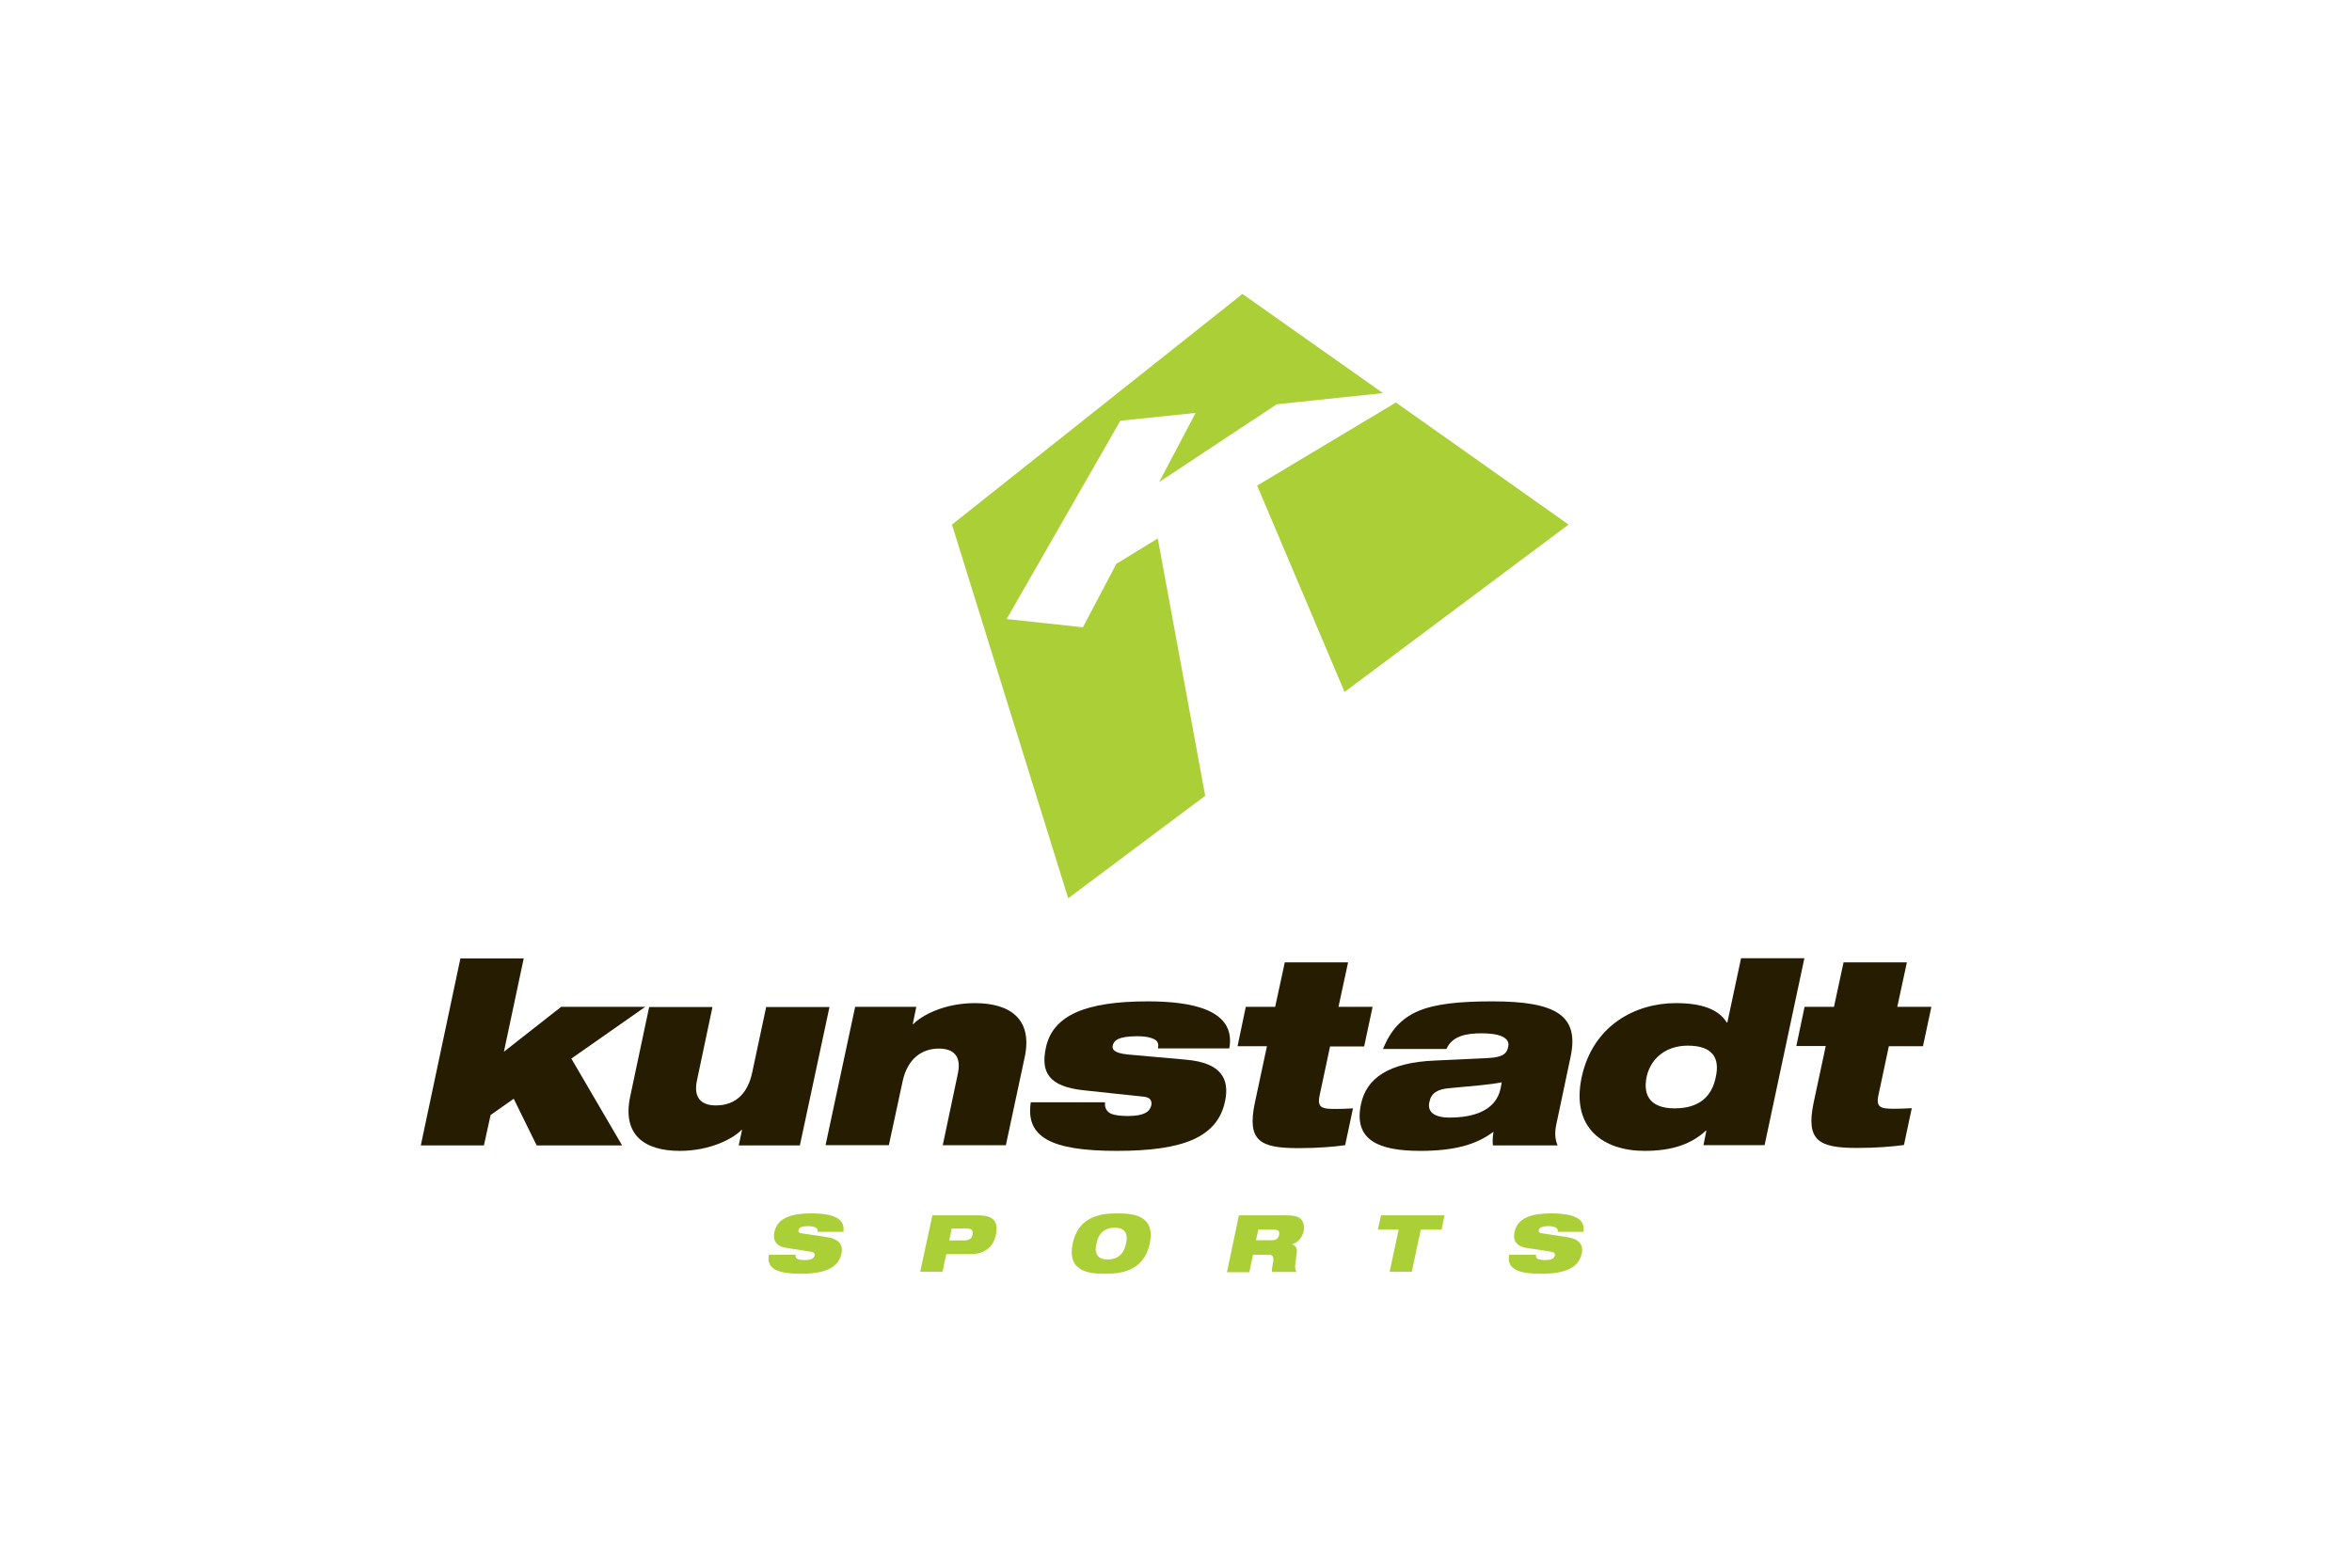 <?xml version="1.0" encoding="utf-8"?>
<!-- Generator: Adobe Illustrator 18.1.1, SVG Export Plug-In . SVG Version: 6.00 Build 0)  -->
<svg version="1.1" id="Layer_1" xmlns="http://www.w3.org/2000/svg" xmlns:xlink="http://www.w3.org/1999/xlink" x="0px" y="0px"
	 viewBox="0 0 1200 800" enable-background="new 0 0 1200 800" xml:space="preserve">
<g>
	<path fill="#ABCF37" d="M641.4,247.8L686,353.1l114.3-85.4l-88.1-62.3L641.4,247.8z M633.9,150L485.7,267.7L545,458.4l69.9-52.3
		l-24.2-131.3l-21.1,12.9l-17.1,32.4l-38.9-4.2l58-101.2l38.4-4l-18.6,35.3l60-39.7l54.2-5.7L633.9,150L633.9,150z"/>
	<polygon fill="#261C02" points="234.9,489.1 267.2,489.1 257.1,536.7 286.3,513.8 329.2,513.8 291.5,540.2 317.4,584.5 
		273.8,584.5 262.1,560.7 250.3,569 246.9,584.5 214.7,584.5 	"/>
	<g>
		<path fill="#261C02" d="M408.1,584.5h-31.2l1.7-7.9h-0.3c-4.3,4.5-16,10.7-31.5,10.7c-17.8,0-29.4-8-25.3-27.6l9.7-45.8h32.3
			l-7.9,37.4c-1.9,8.9,2.1,12.8,9.7,12.8c10.1,0,16.3-6.3,18.5-16.9l7.1-33.3h32.3L408.1,584.5z"/>
		<path fill="#261C02" d="M436.3,513.8h31.2l-1.8,8.8h0.3c4.3-4.5,15.9-10.7,31.4-10.7c17.8,0,29.6,8,25.4,27.6l-9.6,44.9H481
			l7.7-36.5c1.9-8.9-2.1-12.8-9.7-12.8c-8.5,0-16,5-18.5,16.8l-7,32.5h-32.3L436.3,513.8z"/>
		<path fill="#261C02" d="M553.1,556.4c-18.3-1.9-22.1-9.4-19.5-21.7c3.5-16.7,20.5-23.7,52-23.7c21.9,0,45.2,4,41.6,24h-36.4
			c0.4-1.8,0.1-3.4-1.4-4.4c-1.7-1-4.4-1.8-9.2-1.8c-9.7,0-12,2.2-12.5,4.9c-0.4,1.8,0.8,3.7,7.6,4.4l30.2,2.7
			c17,1.6,22.1,9.3,19.5,21.3c-3.9,18.2-21.2,25.2-55.2,25.2c-33.6,0-46.6-7-43.9-24.8h37.9c-0.3,2.8,0.8,4.6,2.8,5.7
			c2.1,1,5.3,1.3,8.9,1.3c8.3,0,11.1-2.2,11.9-5.4c0.4-2.1-0.3-4-3.5-4.4L553.1,556.4z"/>
		<path fill="#261C02" d="M635.6,513.8h15l4.9-22.7h32.3l-4.9,22.7h17.4L696,534h-17.4l-5.3,24.9c-1.4,6.6,1.3,7,8.3,7
			c2.6,0,5.5-0.1,8.7-0.3l-4,18.8c-5.8,0.8-13.8,1.5-23.9,1.5c-19.6,0-26.2-3.7-22.2-23l6.2-29h-15L635.6,513.8z"/>
		<path fill="#261C02" d="M705.6,535.3c4-9.7,9.3-15.6,18.1-19.4c8.6-3.6,20.7-4.9,37.7-4.9c32.9,0,44.4,7.4,39.9,28.4l-7.2,34.1
			c-1.2,5.4-0.4,8.6,0.6,11h-33c-0.3-2.1-0.1-4.4,0.3-7c-8.7,6.7-20.3,9.8-37.4,9.8c-21.7,0-34.1-5.8-30.2-23.9
			c2.7-12.9,13.7-21.2,37.7-22.2l27.5-1.3c6.6-0.4,9.2-1.9,9.9-5.8c1-4.6-4.4-6.8-13.6-6.8c-7.4,0-15,1.2-17.9,8H705.6z
			 M766.2,552.3c-5.7,1.2-15,1.9-26.7,3c-6.1,0.5-9.3,2.5-10.2,7c-1.2,4.9,2.2,8,10.2,8c10.8,0,23.5-2.7,26.1-14.8L766.2,552.3z"/>
		<path fill="#261C02" d="M870.6,577h-0.3c-7.2,6.7-16.9,10.3-31.2,10.3c-20.9,0-37.7-11.5-32.1-37.7c5.7-26.2,27.2-37.7,48.1-37.7
			c13.2,0,21.8,3.2,25.9,9.9h0.3l7-32.8h32.3l-20.3,95.4h-31.2L870.6,577z M861.1,533.6c-11.6,0-19.1,7-21,16
			c-1.9,9.3,1.8,16,14.3,16c12.4,0,19-5.9,21-16C877.6,539.7,873.6,533.6,861.1,533.6"/>
		<path fill="#261C02" d="M920.7,513.8h15l4.9-22.7h32.3l-4.9,22.7h17.4l-4.3,20.1h-17.4l-5.3,24.9c-1.4,6.6,1.3,7,8.3,7
			c2.6,0,5.6-0.1,8.7-0.3l-4,18.8c-5.8,0.8-13.8,1.5-23.9,1.5c-19.6,0-26.2-3.7-22.2-23l6.2-29h-15L920.7,513.8z"/>
		<path fill="#ABCF37" d="M401.2,636.8c-5.4-0.8-7-4.1-6.1-8.1c1.6-7.5,9.3-9.5,18.7-9.5c12.8,0,17.4,3.3,16.5,9.4h-13.2
			c0.3-1.2-0.3-1.9-1.3-2.3c-0.9-0.4-2.1-0.6-3.4-0.6c-3.4,0-4.8,0.8-5,2.1c-0.2,0.8,0.1,1.3,1.2,1.5l13.2,2
			c5.6,0.8,8.6,3.5,7.5,8.4c-1.5,7-7.9,10.3-20.7,10.3c-8.8,0-18.1-1.2-16.3-9.7H406c-0.2,1,0,1.6,0.8,2.1c0.8,0.4,2,0.6,3.8,0.6
			c3.5,0,4.7-1,5-2.3c0.2-0.8-0.2-1.7-1.7-1.9L401.2,636.8z"/>
		<path fill="#ABCF37" d="M475.7,620.2h23.5c8.1,0,10.3,3.6,8.9,10c-1.2,5.5-5,9.8-13.1,9.8h-12.2l-1.9,9h-11.4L475.7,620.2z
			 M484.3,633h7.3c2.9,0,4.2-0.9,4.6-3c0.4-2.2-0.4-3.1-3.3-3.1h-7.3L484.3,633z"/>
		<path fill="#ABCF37" d="M570.2,619.2c6.9,0,19.6,0.5,16.4,15.4c-3.2,14.9-16.1,15.4-22.9,15.4c-6.9,0-19.6-0.5-16.4-15.4
			C550.4,619.7,563.3,619.2,570.2,619.2 M565.2,642.7c4.6,0,8.1-2.3,9.3-8.1c1.3-5.8-1.2-8.1-5.8-8.1c-4.6,0-8.1,2.3-9.3,8.1
			C558.1,640.4,560.5,642.7,565.2,642.7"/>
		<path fill="#ABCF37" d="M632.1,620.2h24c3.3,0,5.2,0.3,6.6,1.1c1.9,1,3.1,3.8,2.4,7c-0.6,2.7-2.3,5.6-5.8,6.6l0,0.1
			c1.6,0.5,2.7,1.9,2.3,4.4l-0.8,6.3c-0.2,1.3,0.2,2.5,0.7,3.4H649c-0.2-0.8,0-2.1,0.6-5.4c0.3-2.1-0.1-3.4-2.2-3.4h-8.1l-1.9,8.9
			H626L632.1,620.2z M640.8,632.9h8.1c2.2,0,3.3-0.9,3.7-2.7c0.5-2.2-0.8-2.7-2.7-2.7H642L640.8,632.9z"/>
		<polygon fill="#ABCF37" points="713.6,627.5 703,627.5 704.6,620.2 737,620.2 735.5,627.5 724.9,627.5 720.3,649 709,649 		"/>
		<path fill="#ABCF37" d="M778.8,636.8c-5.4-0.8-7-4.1-6.1-8.1c1.6-7.5,9.3-9.5,18.7-9.5c12.8,0,17.4,3.3,16.5,9.4h-13.2
			c0.3-1.2-0.3-1.9-1.2-2.3c-0.9-0.4-2.1-0.6-3.4-0.6c-3.4,0-4.8,0.8-5,2.1c-0.2,0.8,0.1,1.3,1.2,1.5l13.2,2
			c5.6,0.8,8.6,3.5,7.5,8.4c-1.5,7-7.9,10.3-20.7,10.3c-8.8,0-18.1-1.2-16.3-9.7h13.7c-0.2,1,0,1.6,0.8,2.1c0.8,0.4,2,0.6,3.8,0.6
			c3.6,0,4.7-1,5-2.3c0.2-0.8-0.2-1.7-1.7-1.9L778.8,636.8z"/>
	</g>
</g>
</svg>
